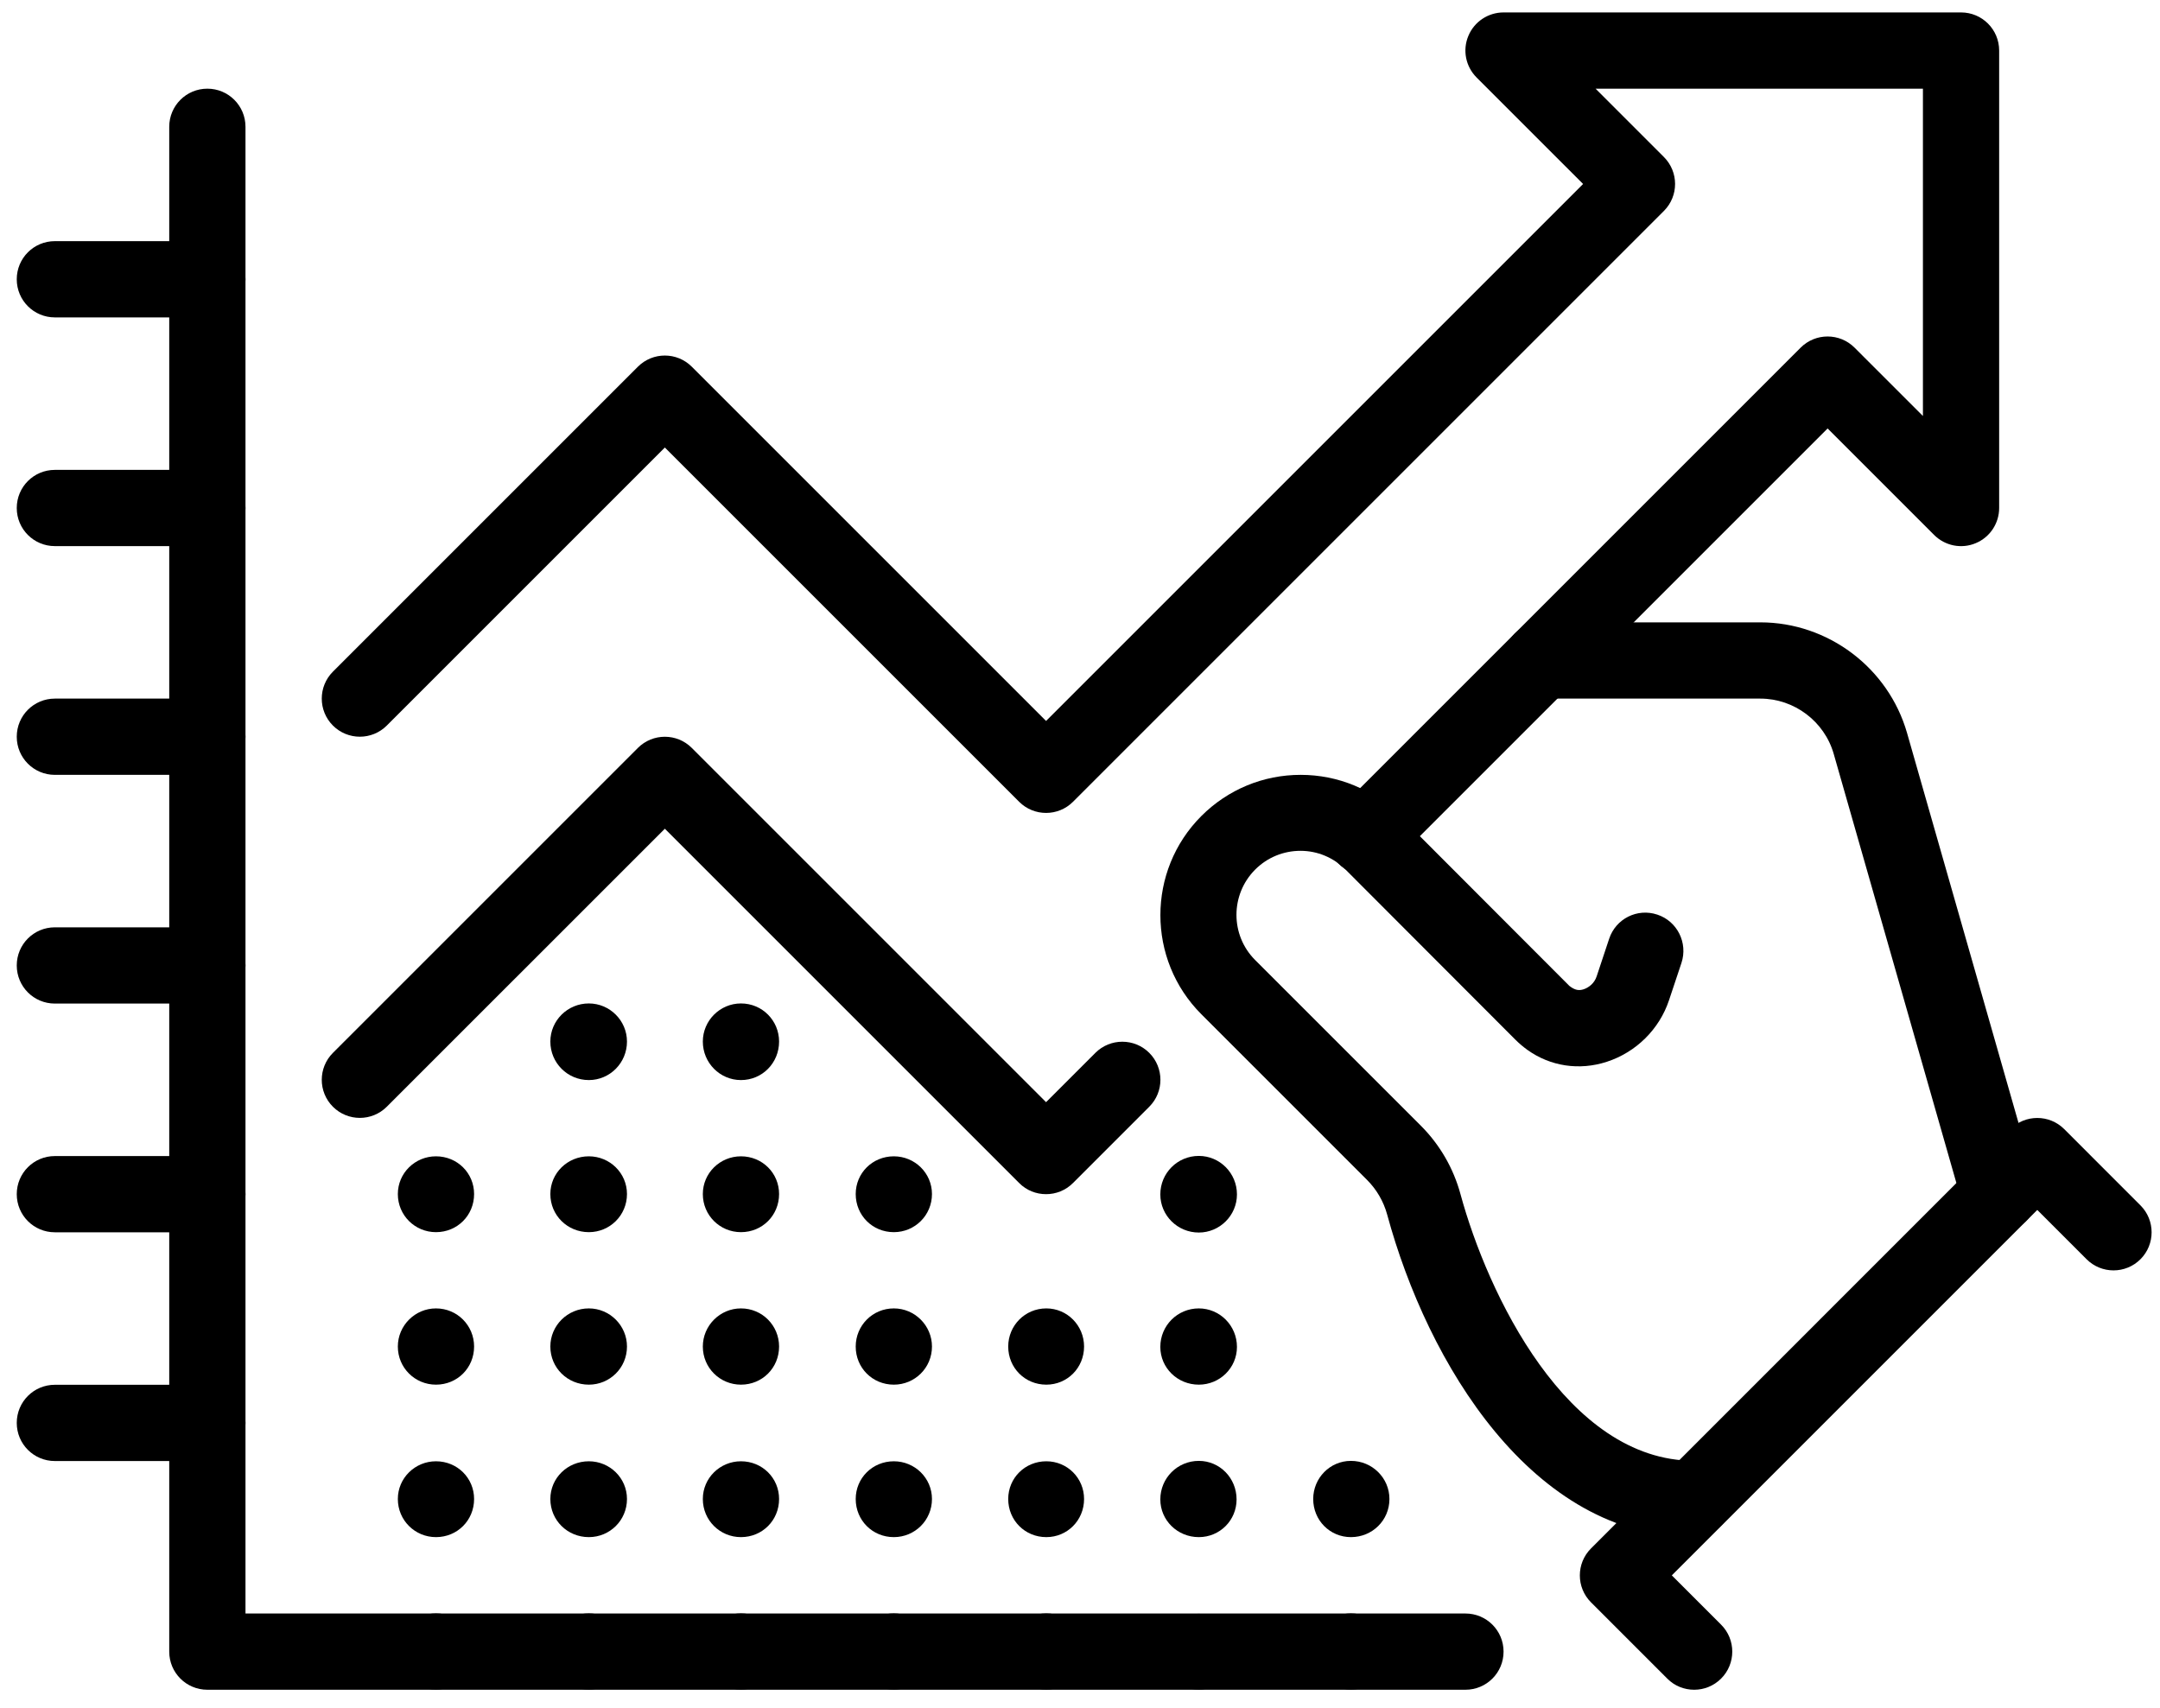 <svg width="86" height="68" viewBox="0 0 86 68" fill="none" xmlns="http://www.w3.org/2000/svg">
<g clip-path="url(#clip0_1518_1577)">
<path d="M67.453 61.21C61.007 61.21 56.838 54.289 55.229 48.359C55.087 47.838 54.809 47.362 54.43 46.983L47.832 40.385C45.657 38.209 45.657 34.668 47.832 32.492C48.889 31.435 50.296 30.853 51.784 30.853C53.276 30.853 54.678 31.435 55.73 32.492L62.485 39.257C62.712 39.434 62.869 39.449 63.046 39.393C63.239 39.333 63.481 39.161 63.572 38.872L64.068 37.38C64.331 36.585 65.186 36.15 65.986 36.418C66.78 36.681 67.21 37.541 66.947 38.341L66.451 39.828C66.067 40.982 65.141 41.898 63.977 42.277C62.879 42.636 61.726 42.459 60.81 41.802C60.643 41.68 60.486 41.549 60.334 41.397L53.575 34.627C53.094 34.147 52.457 33.878 51.779 33.878C51.101 33.878 50.458 34.142 49.977 34.622C48.981 35.619 48.981 37.233 49.972 38.225L56.57 44.822C57.324 45.576 57.87 46.517 58.149 47.549C59.221 51.491 62.378 58.164 67.443 58.164C68.283 58.164 68.961 58.842 68.961 59.682C68.961 60.522 68.283 61.2 67.443 61.2L67.453 61.21Z" fill="black"/>
<path d="M67.453 67.282C67.064 67.282 66.674 67.135 66.381 66.837L63.345 63.801C62.753 63.209 62.753 62.248 63.345 61.656L80.041 44.959C80.633 44.367 81.595 44.367 82.187 44.959L85.222 47.995C85.814 48.587 85.814 49.548 85.222 50.14C84.63 50.732 83.669 50.732 83.077 50.14L81.114 48.177L66.563 62.728L68.526 64.691C69.118 65.283 69.118 66.245 68.526 66.837C68.227 67.135 67.843 67.282 67.453 67.282Z" fill="black"/>
<path d="M79.596 49.067C78.939 49.067 78.331 48.632 78.139 47.964L73.009 30.018C72.639 28.723 71.435 27.817 70.089 27.817H61.382C60.542 27.817 59.864 27.139 59.864 26.299C59.864 25.459 60.542 24.781 61.382 24.781H70.089C72.786 24.781 75.184 26.593 75.928 29.183L81.058 47.13C81.286 47.934 80.821 48.774 80.016 49.007C79.874 49.047 79.738 49.067 79.596 49.067Z" fill="black"/>
<path d="M58.346 67.282H8.256C7.416 67.282 6.738 66.604 6.738 65.764V5.049C6.738 4.209 7.416 3.531 8.256 3.531C9.096 3.531 9.774 4.209 9.774 5.049V64.246H58.346C59.186 64.246 59.864 64.924 59.864 65.764C59.864 66.604 59.186 67.282 58.346 67.282Z" fill="black"/>
<path d="M8.256 21.745H2.184C1.344 21.745 0.667 21.067 0.667 20.228C0.667 19.388 1.344 18.71 2.184 18.71H8.256C9.096 18.71 9.774 19.388 9.774 20.228C9.774 21.067 9.096 21.745 8.256 21.745Z" fill="black"/>
<path d="M8.256 12.638H2.184C1.344 12.638 0.667 11.96 0.667 11.12C0.667 10.28 1.344 9.602 2.184 9.602H8.256C9.096 9.602 9.774 10.28 9.774 11.12C9.774 11.96 9.096 12.638 8.256 12.638Z" fill="black"/>
<path d="M8.256 30.853H2.184C1.344 30.853 0.667 30.175 0.667 29.335C0.667 28.495 1.344 27.817 2.184 27.817H8.256C9.096 27.817 9.774 28.495 9.774 29.335C9.774 30.175 9.096 30.853 8.256 30.853Z" fill="black"/>
<path d="M8.256 39.96H2.184C1.344 39.96 0.667 39.282 0.667 38.442C0.667 37.602 1.344 36.924 2.184 36.924H8.256C9.096 36.924 9.774 37.602 9.774 38.442C9.774 39.282 9.096 39.96 8.256 39.96Z" fill="black"/>
<path d="M8.256 49.067H2.184C1.344 49.067 0.667 48.389 0.667 47.549C0.667 46.709 1.344 46.032 2.184 46.032H8.256C9.096 46.032 9.774 46.709 9.774 47.549C9.774 48.389 9.096 49.067 8.256 49.067Z" fill="black"/>
<path d="M8.256 58.175H2.184C1.344 58.175 0.667 57.497 0.667 56.657C0.667 55.817 1.344 55.139 2.184 55.139H8.256C9.096 55.139 9.774 55.817 9.774 56.657C9.774 57.497 9.096 58.175 8.256 58.175Z" fill="black"/>
<path d="M15.84 65.759C15.84 64.924 16.523 64.241 17.358 64.241C18.208 64.241 18.876 64.924 18.876 65.759C18.876 66.609 18.208 67.277 17.358 67.277C16.523 67.277 15.84 66.609 15.84 65.759ZM15.84 59.687C15.84 58.853 16.523 58.185 17.358 58.185C18.208 58.185 18.876 58.853 18.876 59.687C18.876 60.537 18.208 61.205 17.358 61.205C16.523 61.205 15.84 60.537 15.84 59.687ZM15.84 53.616C15.84 52.781 16.523 52.098 17.358 52.098C18.208 52.098 18.876 52.781 18.876 53.616C18.876 54.466 18.208 55.134 17.358 55.134C16.523 55.134 15.84 54.466 15.84 53.616ZM15.84 47.544C15.84 46.709 16.523 46.042 17.358 46.042C18.208 46.042 18.876 46.709 18.876 47.544C18.876 48.394 18.208 49.062 17.358 49.062C16.523 49.062 15.84 48.394 15.84 47.544Z" fill="black"/>
<path d="M21.912 65.759C21.912 64.924 22.595 64.241 23.445 64.241C24.28 64.241 24.963 64.924 24.963 65.759C24.963 66.609 24.28 67.277 23.445 67.277C22.595 67.277 21.912 66.609 21.912 65.759ZM21.912 59.687C21.912 58.852 22.595 58.185 23.445 58.185C24.28 58.185 24.963 58.852 24.963 59.687C24.963 60.537 24.28 61.205 23.445 61.205C22.595 61.205 21.912 60.537 21.912 59.687ZM21.912 53.616C21.912 52.781 22.595 52.098 23.445 52.098C24.28 52.098 24.963 52.781 24.963 53.616C24.963 54.466 24.28 55.134 23.445 55.134C22.595 55.134 21.912 54.466 21.912 53.616ZM21.912 47.544C21.912 46.709 22.595 46.042 23.445 46.042C24.28 46.042 24.963 46.709 24.963 47.544C24.963 48.394 24.28 49.062 23.445 49.062C22.595 49.062 21.912 48.394 21.912 47.544ZM21.912 41.473C21.912 40.638 22.595 39.955 23.445 39.955C24.28 39.955 24.963 40.638 24.963 41.473C24.963 42.323 24.28 43.006 23.445 43.006C22.595 43.006 21.912 42.323 21.912 41.473Z" fill="black"/>
<path d="M27.983 65.759C27.983 64.924 28.666 64.241 29.501 64.241C30.351 64.241 31.019 64.924 31.019 65.759C31.019 66.609 30.351 67.277 29.501 67.277C28.666 67.277 27.983 66.609 27.983 65.759ZM27.983 59.687C27.983 58.852 28.666 58.185 29.501 58.185C30.351 58.185 31.019 58.852 31.019 59.687C31.019 60.537 30.351 61.205 29.501 61.205C28.666 61.205 27.983 60.537 27.983 59.687ZM27.983 53.616C27.983 52.781 28.666 52.098 29.501 52.098C30.351 52.098 31.019 52.781 31.019 53.616C31.019 54.466 30.351 55.134 29.501 55.134C28.666 55.134 27.983 54.466 27.983 53.616ZM27.983 47.544C27.983 46.709 28.666 46.042 29.501 46.042C30.351 46.042 31.019 46.709 31.019 47.544C31.019 48.394 30.351 49.062 29.501 49.062C28.666 49.062 27.983 48.394 27.983 47.544ZM27.983 41.473C27.983 40.638 28.666 39.955 29.501 39.955C30.351 39.955 31.019 40.638 31.019 41.473C31.019 42.323 30.351 43.006 29.501 43.006C28.666 43.006 27.983 42.323 27.983 41.473Z" fill="black"/>
<path d="M34.07 65.759C34.07 64.924 34.738 64.241 35.588 64.241C36.423 64.241 37.106 64.924 37.106 65.759C37.106 66.609 36.423 67.277 35.588 67.277C34.738 67.277 34.07 66.609 34.07 65.759ZM34.07 59.687C34.07 58.853 34.738 58.185 35.588 58.185C36.423 58.185 37.106 58.853 37.106 59.687C37.106 60.537 36.423 61.205 35.588 61.205C34.738 61.205 34.07 60.537 34.07 59.687ZM34.07 53.616C34.07 52.781 34.738 52.098 35.588 52.098C36.423 52.098 37.106 52.781 37.106 53.616C37.106 54.466 36.423 55.134 35.588 55.134C34.738 55.134 34.07 54.466 34.07 53.616ZM34.07 47.544C34.07 46.709 34.738 46.042 35.588 46.042C36.423 46.042 37.106 46.709 37.106 47.544C37.106 48.394 36.423 49.062 35.588 49.062C34.738 49.062 34.07 48.394 34.07 47.544Z" fill="black"/>
<path d="M40.142 65.759C40.142 64.924 40.809 64.241 41.659 64.241C42.494 64.241 43.162 64.924 43.162 65.759C43.162 66.609 42.494 67.277 41.659 67.277C40.809 67.277 40.142 66.609 40.142 65.759ZM40.142 59.687C40.142 58.852 40.809 58.185 41.659 58.185C42.494 58.185 43.162 58.852 43.162 59.687C43.162 60.537 42.494 61.205 41.659 61.205C40.809 61.205 40.142 60.537 40.142 59.687ZM40.142 53.616C40.142 52.781 40.809 52.098 41.659 52.098C42.494 52.098 43.162 52.781 43.162 53.616C43.162 54.466 42.494 55.134 41.659 55.134C40.809 55.134 40.142 54.466 40.142 53.616Z" fill="black"/>
<path d="M46.198 65.759C46.198 64.924 46.881 64.256 47.731 64.256C48.566 64.256 49.234 64.924 49.234 65.759C49.234 66.609 48.566 67.277 47.731 67.277C46.881 67.277 46.198 66.609 46.198 65.759ZM46.198 59.703C46.198 58.853 46.881 58.169 47.731 58.169C48.566 58.169 49.234 58.853 49.234 59.703C49.234 60.537 48.566 61.205 47.731 61.205C46.881 61.205 46.198 60.537 46.198 59.703ZM46.198 53.631C46.198 52.781 46.881 52.098 47.731 52.098C48.566 52.098 49.249 52.781 49.249 53.631C49.249 54.466 48.566 55.134 47.731 55.134C46.881 55.134 46.198 54.466 46.198 53.631ZM46.198 47.559C46.198 46.709 46.881 46.026 47.731 46.026C48.566 46.026 49.249 46.709 49.249 47.559C49.249 48.394 48.566 49.077 47.731 49.077C46.881 49.077 46.198 48.394 46.198 47.559Z" fill="black"/>
<path d="M52.285 65.759C52.285 64.924 52.952 64.241 53.787 64.241C54.637 64.241 55.32 64.924 55.32 65.759C55.32 66.609 54.637 67.277 53.787 67.277C52.952 67.277 52.285 66.609 52.285 65.759ZM52.285 59.687C52.285 58.852 52.952 58.169 53.787 58.169C54.637 58.169 55.32 58.852 55.32 59.687C55.32 60.537 54.637 61.205 53.787 61.205C52.952 61.205 52.285 60.537 52.285 59.687Z" fill="black"/>
<path d="M41.649 47.549C41.26 47.549 40.87 47.403 40.577 47.104L26.471 32.998L15.4 44.068C14.808 44.66 13.847 44.66 13.255 44.068C12.663 43.476 12.663 42.515 13.255 41.923L25.398 29.78C25.99 29.188 26.951 29.188 27.543 29.78L41.649 43.886L43.612 41.923C44.204 41.331 45.166 41.331 45.758 41.923C46.35 42.515 46.35 43.476 45.758 44.068L42.722 47.104C42.423 47.403 42.039 47.549 41.649 47.549Z" fill="black"/>
<path d="M54.364 34.835C53.974 34.835 53.585 34.688 53.291 34.389C52.699 33.797 52.699 32.836 53.291 32.244L71.693 13.842C72.285 13.25 73.246 13.25 73.838 13.842L76.561 16.564V3.531H63.527L66.249 6.253C66.841 6.845 66.841 7.806 66.249 8.398L42.722 31.925C42.13 32.517 41.169 32.517 40.577 31.925L26.471 17.819L15.4 28.89C14.808 29.482 13.847 29.482 13.255 28.89C12.663 28.298 12.663 27.336 13.255 26.744L25.398 14.601C25.99 14.009 26.951 14.009 27.543 14.601L41.649 28.707L63.031 7.326L58.791 3.086C58.356 2.651 58.224 1.998 58.462 1.431C58.695 0.864 59.252 0.495 59.864 0.495H78.078C78.918 0.495 79.596 1.173 79.596 2.013V20.228C79.596 20.84 79.227 21.396 78.66 21.629C78.094 21.867 77.441 21.735 77.006 21.3L72.766 17.06L55.437 34.389C55.138 34.688 54.754 34.835 54.364 34.835Z" fill="black"/>
</g>
<defs>
<clipPath id="clip0_1518_1577">
<rect width="85" height="66.787" fill="white" transform="translate(0.667 0.495)"/>
</clipPath>
</defs>
</svg>
